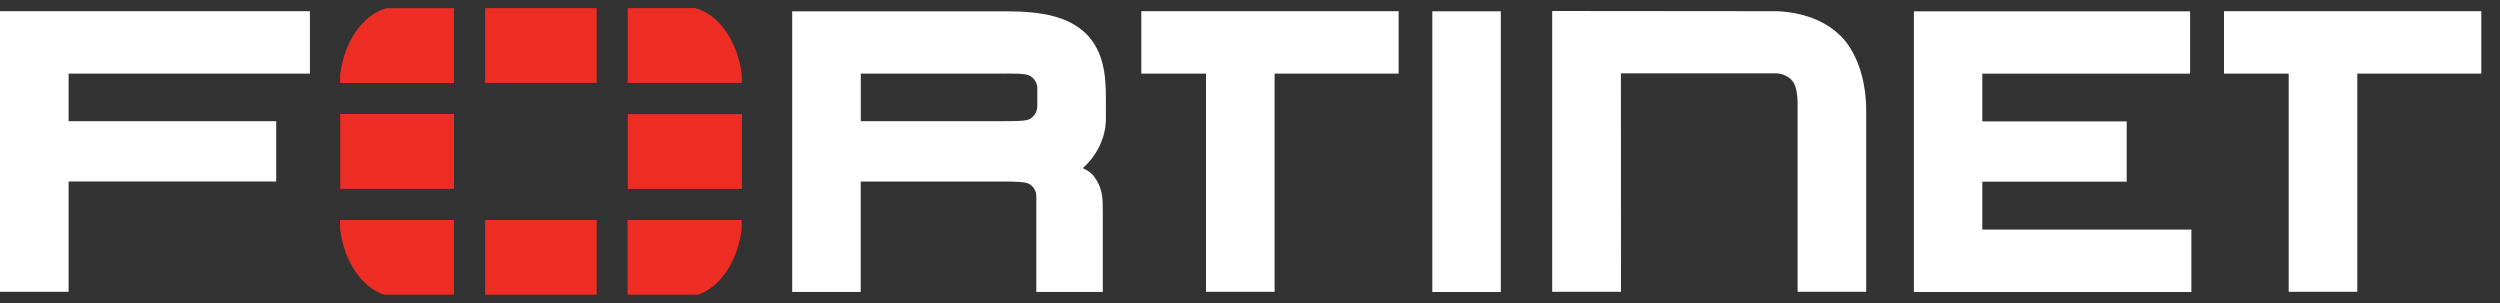 <svg xmlns="http://www.w3.org/2000/svg" id="Layer_1" viewBox="0 0 2500 303"><rect x="0" y="0" width="2500" height="303" fill="#333333" stroke="none"/><defs><style>      .st0 {        fill: #fff;      }      .st1 {        fill: #ee2e24;      }    </style></defs><path class="st1" d="M698,294.7c22.3-7.6,39.6-33.2,43.7-65.4v-9.3h-114.1v74.7h70.4ZM741.8,82.9v-8.4c-4.4-33.6-23-60.1-46.7-66.4h-67.4v74.8s114.1,0,114.1,0ZM340.1,220v9.2c4.1,32.3,21.5,57.9,43.8,65.5h70v-74.7h-113.8ZM386.8,8.2c-23.7,6.2-42.4,32.7-46.7,66.4v8.4h113.8V8.2h-67.1,0ZM741.9,114.1h-114.1v74.8h114.1v-74.8ZM485.1,294.7h111.6v-74.7h-111.6v74.7ZM596.7,8.1h-111.6v74.8h111.6V8.1ZM340.2,188.8h113.8v-74.8h-113.8v74.8Z"></path><g><polygon class="st0" points="1432.3 291.9 1432.3 292 1500.8 292 1500.8 11.3 1432.3 11.3 1432.3 291.9"></polygon><path class="st0" d="M1839.8,35.2c-25.8-25.5-66.3-24-66.3-24l-221.3-.2v280.8h68.8,0c0,0-.1-218.5-.1-218.5h154.5c10.9,0,16.6,7.2,16.6,7.2,6.4,6.6,5.6,25.6,5.6,25.6v185.7h68.6V110.9c0-53.7-26.3-75.7-26.3-75.7Z"></path><polygon class="st0" points="1982.3 181.7 2126.7 181.7 2126.7 121.4 1982.3 121.4 1982.3 73.7 2190.1 73.7 2190.1 11.3 1913.9 11.3 1913.9 291.9 1913.8 292 2191.4 292 2191.4 229.6 1982.3 229.6 1982.3 181.7"></polygon><path class="st0" d="M1006.1,11.3h-213.9v280.6h68.5v-110.4h144.4-3.3c14.3,0,24,.4,27.3,2.4,0,0,7.2,3.6,7.2,12.2v95.8h0s66.5,0,66.5,0v-80.3c0-13.1.1-23.7-9.5-36.1,0,0-2.9-3.6-8-6.1l-2.6-1.3c12.7-10.8,23.4-29.4,23.2-49.7v-20c0-23.9-2.4-46.9-19.6-64.5-17.6-17.1-43.1-22.5-80-22.6ZM1037.2,106.6c0,8.4-7.1,12.2-7.1,12.2-4,2.5-14,2.3-30.8,2.4h3.1-141.6v-47.6h133.5c21.5,0,30.6-.5,35.9,2.4,0,0,7.1,3.9,7.1,12.2v18.4Z"></path><path class="st0" d="M1141.3,73.6h64.7v218.2h68.6V73.6h124V11.2h-257.3v62.4ZM1223.6,46.6v9.5-9.5Z"></path><path class="st0" d="M2481.3,11.2h-257.3v62.4h64.7v218.2h68.6V73.6h124V11.2ZM2306.4,56.1v-9.5,9.5Z"></path><polygon class="st0" points="0 11.2 0 291.8 68.6 291.8 68.6 181.5 276.2 181.5 276.2 121.2 68.6 121.2 68.6 73.6 309.9 73.6 309.9 11.2 0 11.2 0 11.2"></polygon></g></svg>